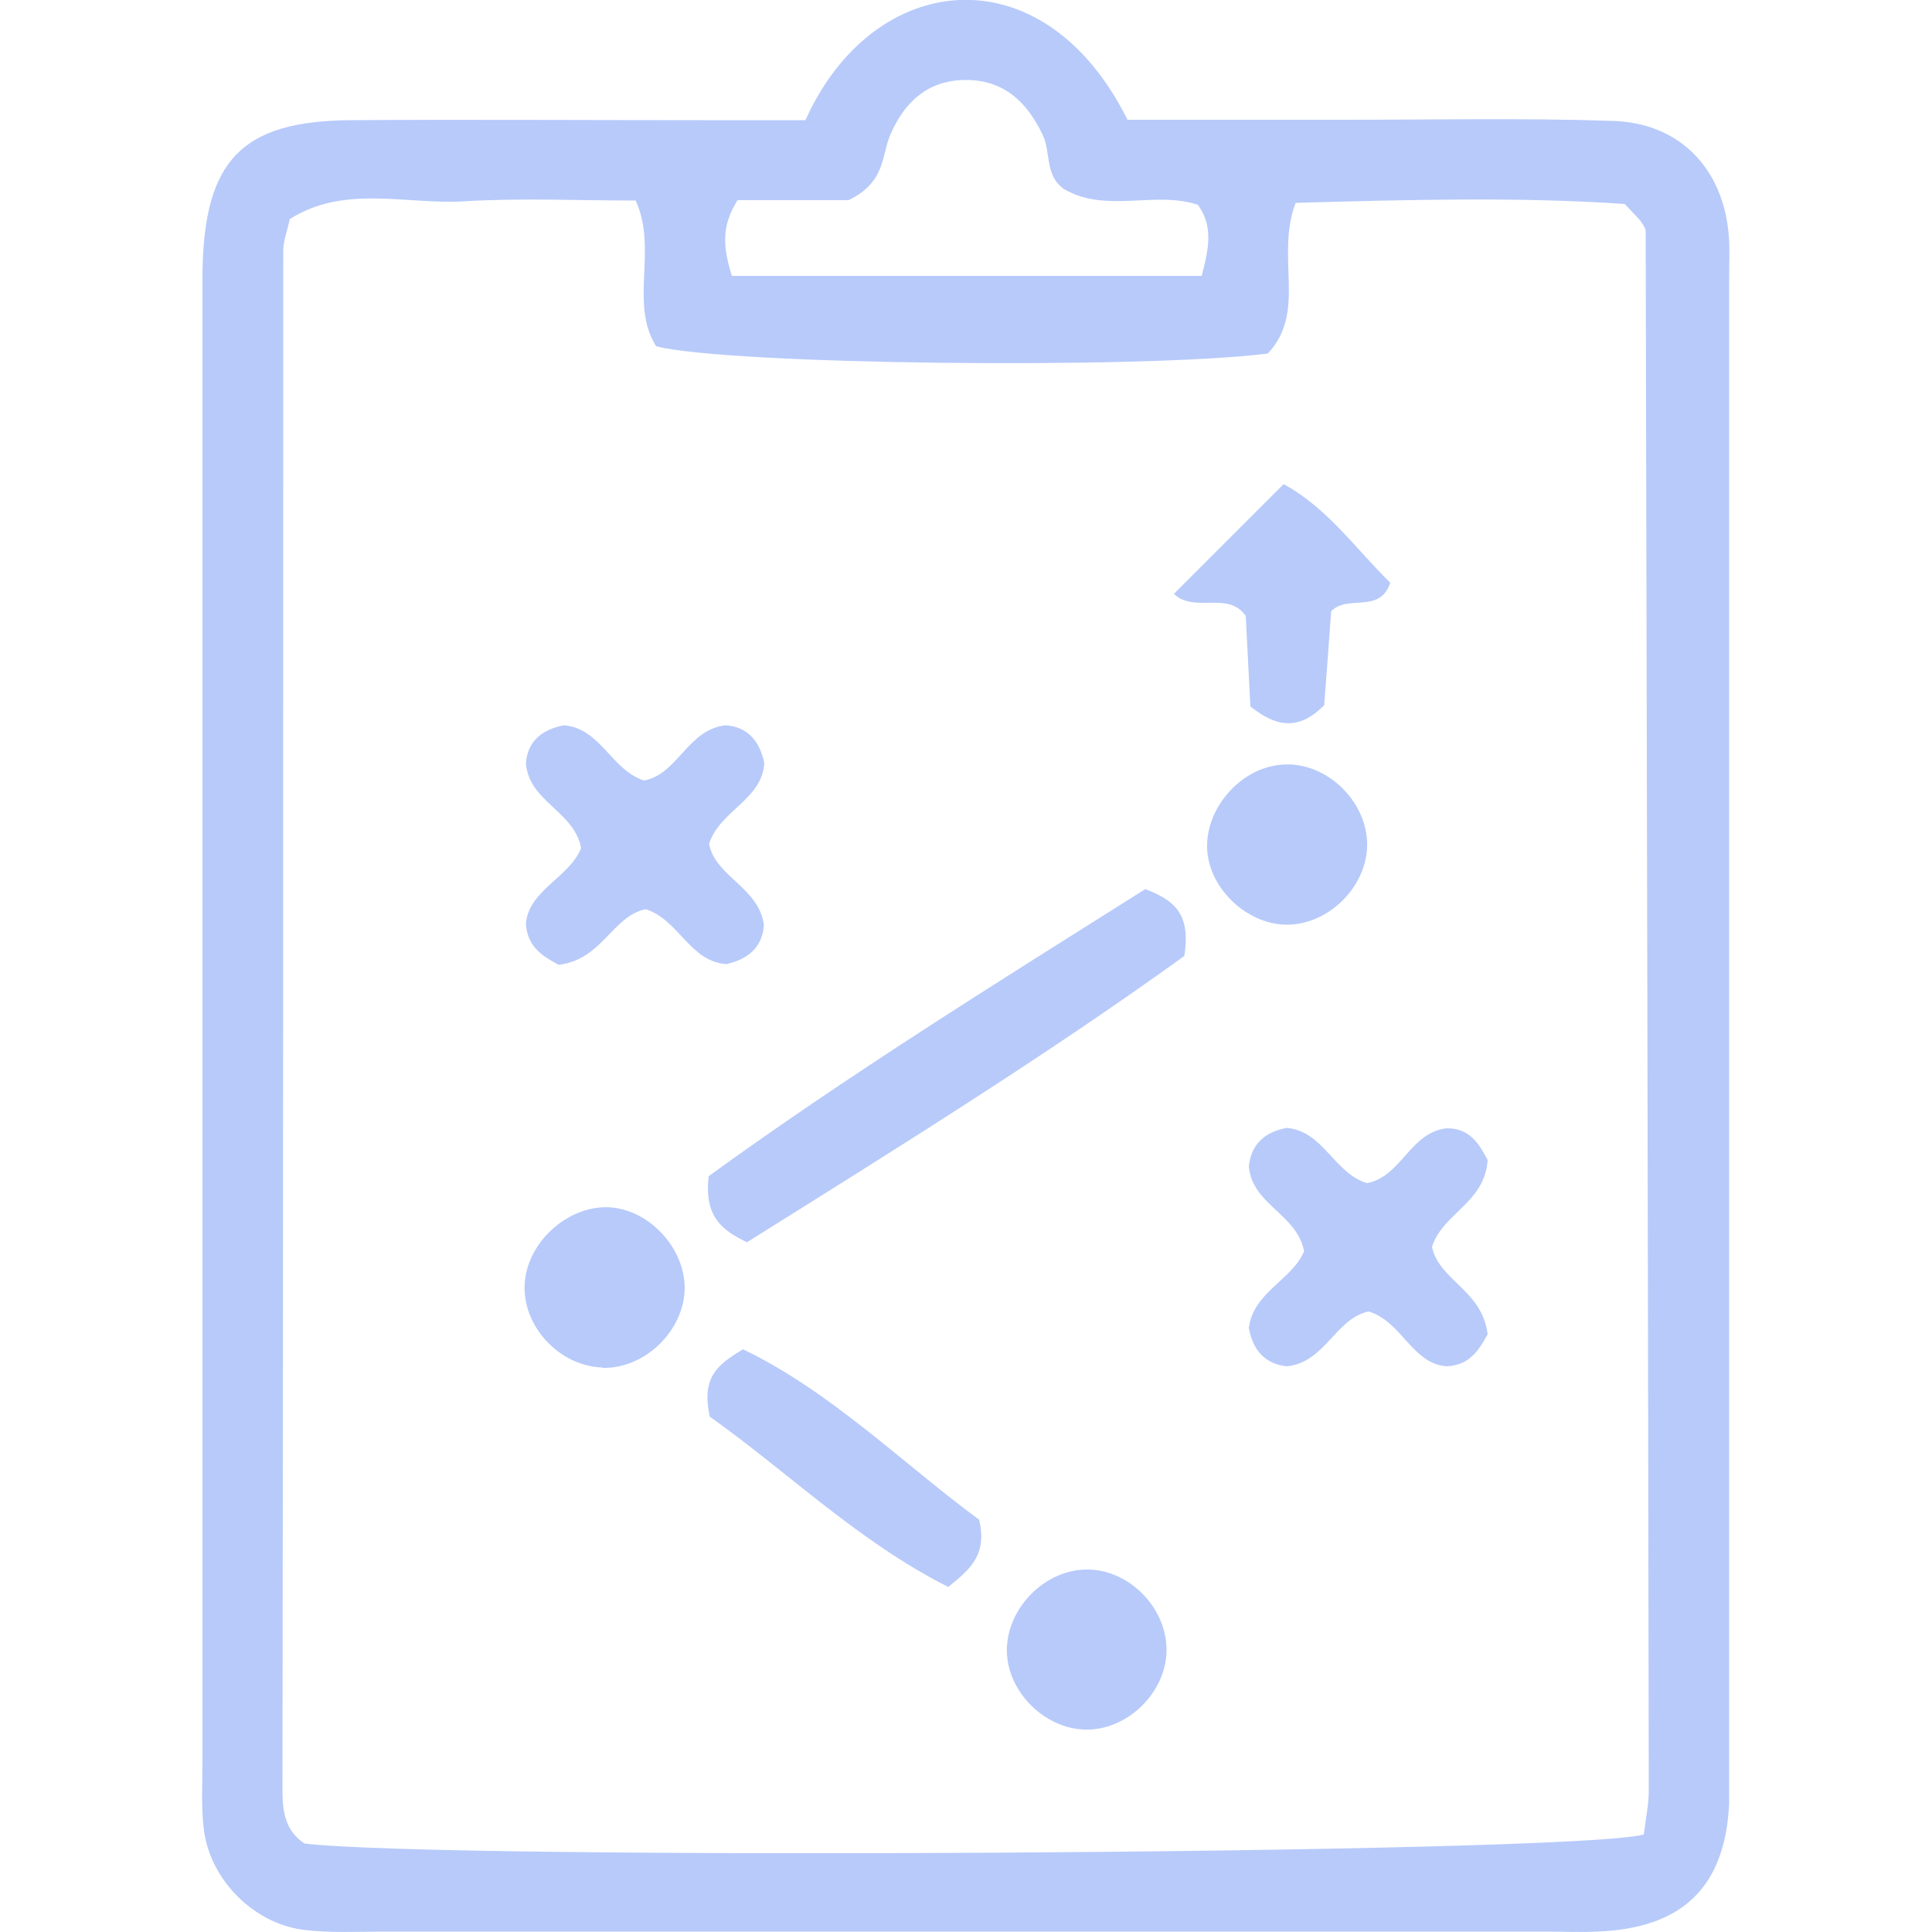<?xml version="1.0" encoding="UTF-8"?>
<svg xmlns="http://www.w3.org/2000/svg" id="Layer_1" data-name="Layer 1" viewBox="0 0 50 50">
  <defs>
    <style>
      .cls-1 {
        fill: #b7cafa;
        stroke-width: 0px;
      }
    </style>
  </defs>
  <path class="cls-1" d="M20.85,3.1c1.75-3.89,6.15-4.38,8.33,0,1.79,0,3.68,0,5.57,0,2.34,0,4.68-.05,7.01.03,1.72.06,2.84,1.24,2.98,2.96.03.34.01.69.01,1.04,0,12.92,0,25.84,0,38.76,0,.26,0,.52,0,.78-.1,2.17-1.21,3.24-3.43,3.32-.43.02-.87,0-1.3,0-10.04,0-20.08,0-30.12,0-.69,0-1.39.04-2.07-.05-1.27-.17-2.38-1.29-2.55-2.56-.08-.6-.04-1.21-.04-1.82,0-12.66,0-25.32,0-37.98,0-.17,0-.35,0-.52.04-2.91,1.01-3.93,3.84-3.95,3.03-.02,6.06,0,9.09,0,.86,0,1.72,0,2.68,0ZM42.54,47.48c.06-.46.13-.8.13-1.13-.02-13.45-.05-26.91-.08-40.36,0-.08-.06-.16-.11-.24-.05-.07-.11-.13-.43-.47-2.7-.19-5.67-.11-8.52-.03-.53,1.41.3,2.82-.72,3.9-3.28.41-14.01.29-15.83-.19-.7-1.11.05-2.52-.53-3.77-1.51,0-2.98-.07-4.44.02-1.5.09-3.09-.44-4.51.46-.07.32-.17.57-.17.82,0,13.28,0,26.57-.02,39.85,0,.54.07,1.04.57,1.37,3.51.43,32.66.28,34.65-.23ZM18.93,7.14h12.17c.18-.7.31-1.28-.1-1.84-1.12-.37-2.38.23-3.47-.41-.5-.36-.33-.97-.55-1.41-.39-.81-.97-1.41-1.98-1.41-1.01,0-1.61.6-1.96,1.42-.23.53-.11,1.22-1.08,1.69h-2.87c-.45.7-.36,1.27-.15,1.96Z"></path>
  <path class="cls-1" d="M29.64,23.01c.72.28,1.19.61,1.01,1.73-3.53,2.55-7.44,4.98-11.32,7.41-.63-.31-1.11-.64-.99-1.71,3.55-2.58,7.46-5.01,11.3-7.43Z"></path>
  <path class="cls-1" d="M14.44,24.96c-.44-.24-.8-.48-.83-1.07.09-.86,1.12-1.18,1.43-1.94-.18-.96-1.34-1.19-1.43-2.19.04-.55.38-.87.98-.99.95.07,1.23,1.16,2.08,1.43.88-.17,1.12-1.32,2.11-1.43.55.04.87.38,1,.97-.05.96-1.15,1.23-1.43,2.1.17.86,1.29,1.12,1.42,2.1-.04.55-.38.88-.97,1.01-.95-.06-1.23-1.15-2.09-1.42-.87.18-1.12,1.31-2.26,1.44Z"></path>
  <path class="cls-1" d="M38.5,34.53c-.24.44-.48.8-1.06.83-.89-.06-1.16-1.16-2.02-1.42-.87.19-1.12,1.32-2.12,1.42-.54-.06-.87-.39-.98-.99.11-.93,1.13-1.25,1.43-1.99-.19-.97-1.35-1.2-1.43-2.2.06-.55.39-.88.98-.99.95.08,1.22,1.17,2.08,1.43.89-.17,1.12-1.33,2.07-1.42.63,0,.85.46,1.05.82-.07,1.11-1.17,1.38-1.44,2.25.18.87,1.31,1.12,1.44,2.27Z"></path>
  <path class="cls-1" d="M18.37,36.67c-.22-1.01.17-1.34.86-1.75,2.27,1.09,4.14,2.96,6.11,4.41.22.93-.26,1.3-.8,1.74-2.32-1.17-4.16-2.98-6.16-4.4Z"></path>
  <path class="cls-1" d="M32.36,18.29c-.04-.79-.08-1.56-.12-2.35-.46-.66-1.32-.06-1.86-.57.91-.91,1.82-1.82,2.84-2.84,1.13.61,1.85,1.66,2.76,2.55-.27.82-1.1.29-1.53.74-.06.83-.12,1.67-.18,2.43-.68.69-1.27.54-1.9.04Z"></path>
  <path class="cls-1" d="M35.38,21.76c.06,1.1-.93,2.15-2.04,2.17-1,.02-1.98-.85-2.09-1.85-.12-1.08.81-2.2,1.91-2.29,1.1-.1,2.16.86,2.22,1.98Z"></path>
  <path class="cls-1" d="M15.58,35.39c-1.12-.04-2.08-1.09-2-2.19.08-1.1,1.18-2.05,2.26-1.95,1,.1,1.87,1.06,1.88,2.07,0,1.11-1.03,2.11-2.13,2.08Z"></path>
  <path class="cls-1" d="M30.19,42.7c0,1.11-1.04,2.11-2.14,2.06-1.01-.04-1.93-.94-1.99-1.95-.06-1.1.9-2.15,2.01-2.19,1.11-.04,2.12.96,2.12,2.08Z"></path>
</svg>
